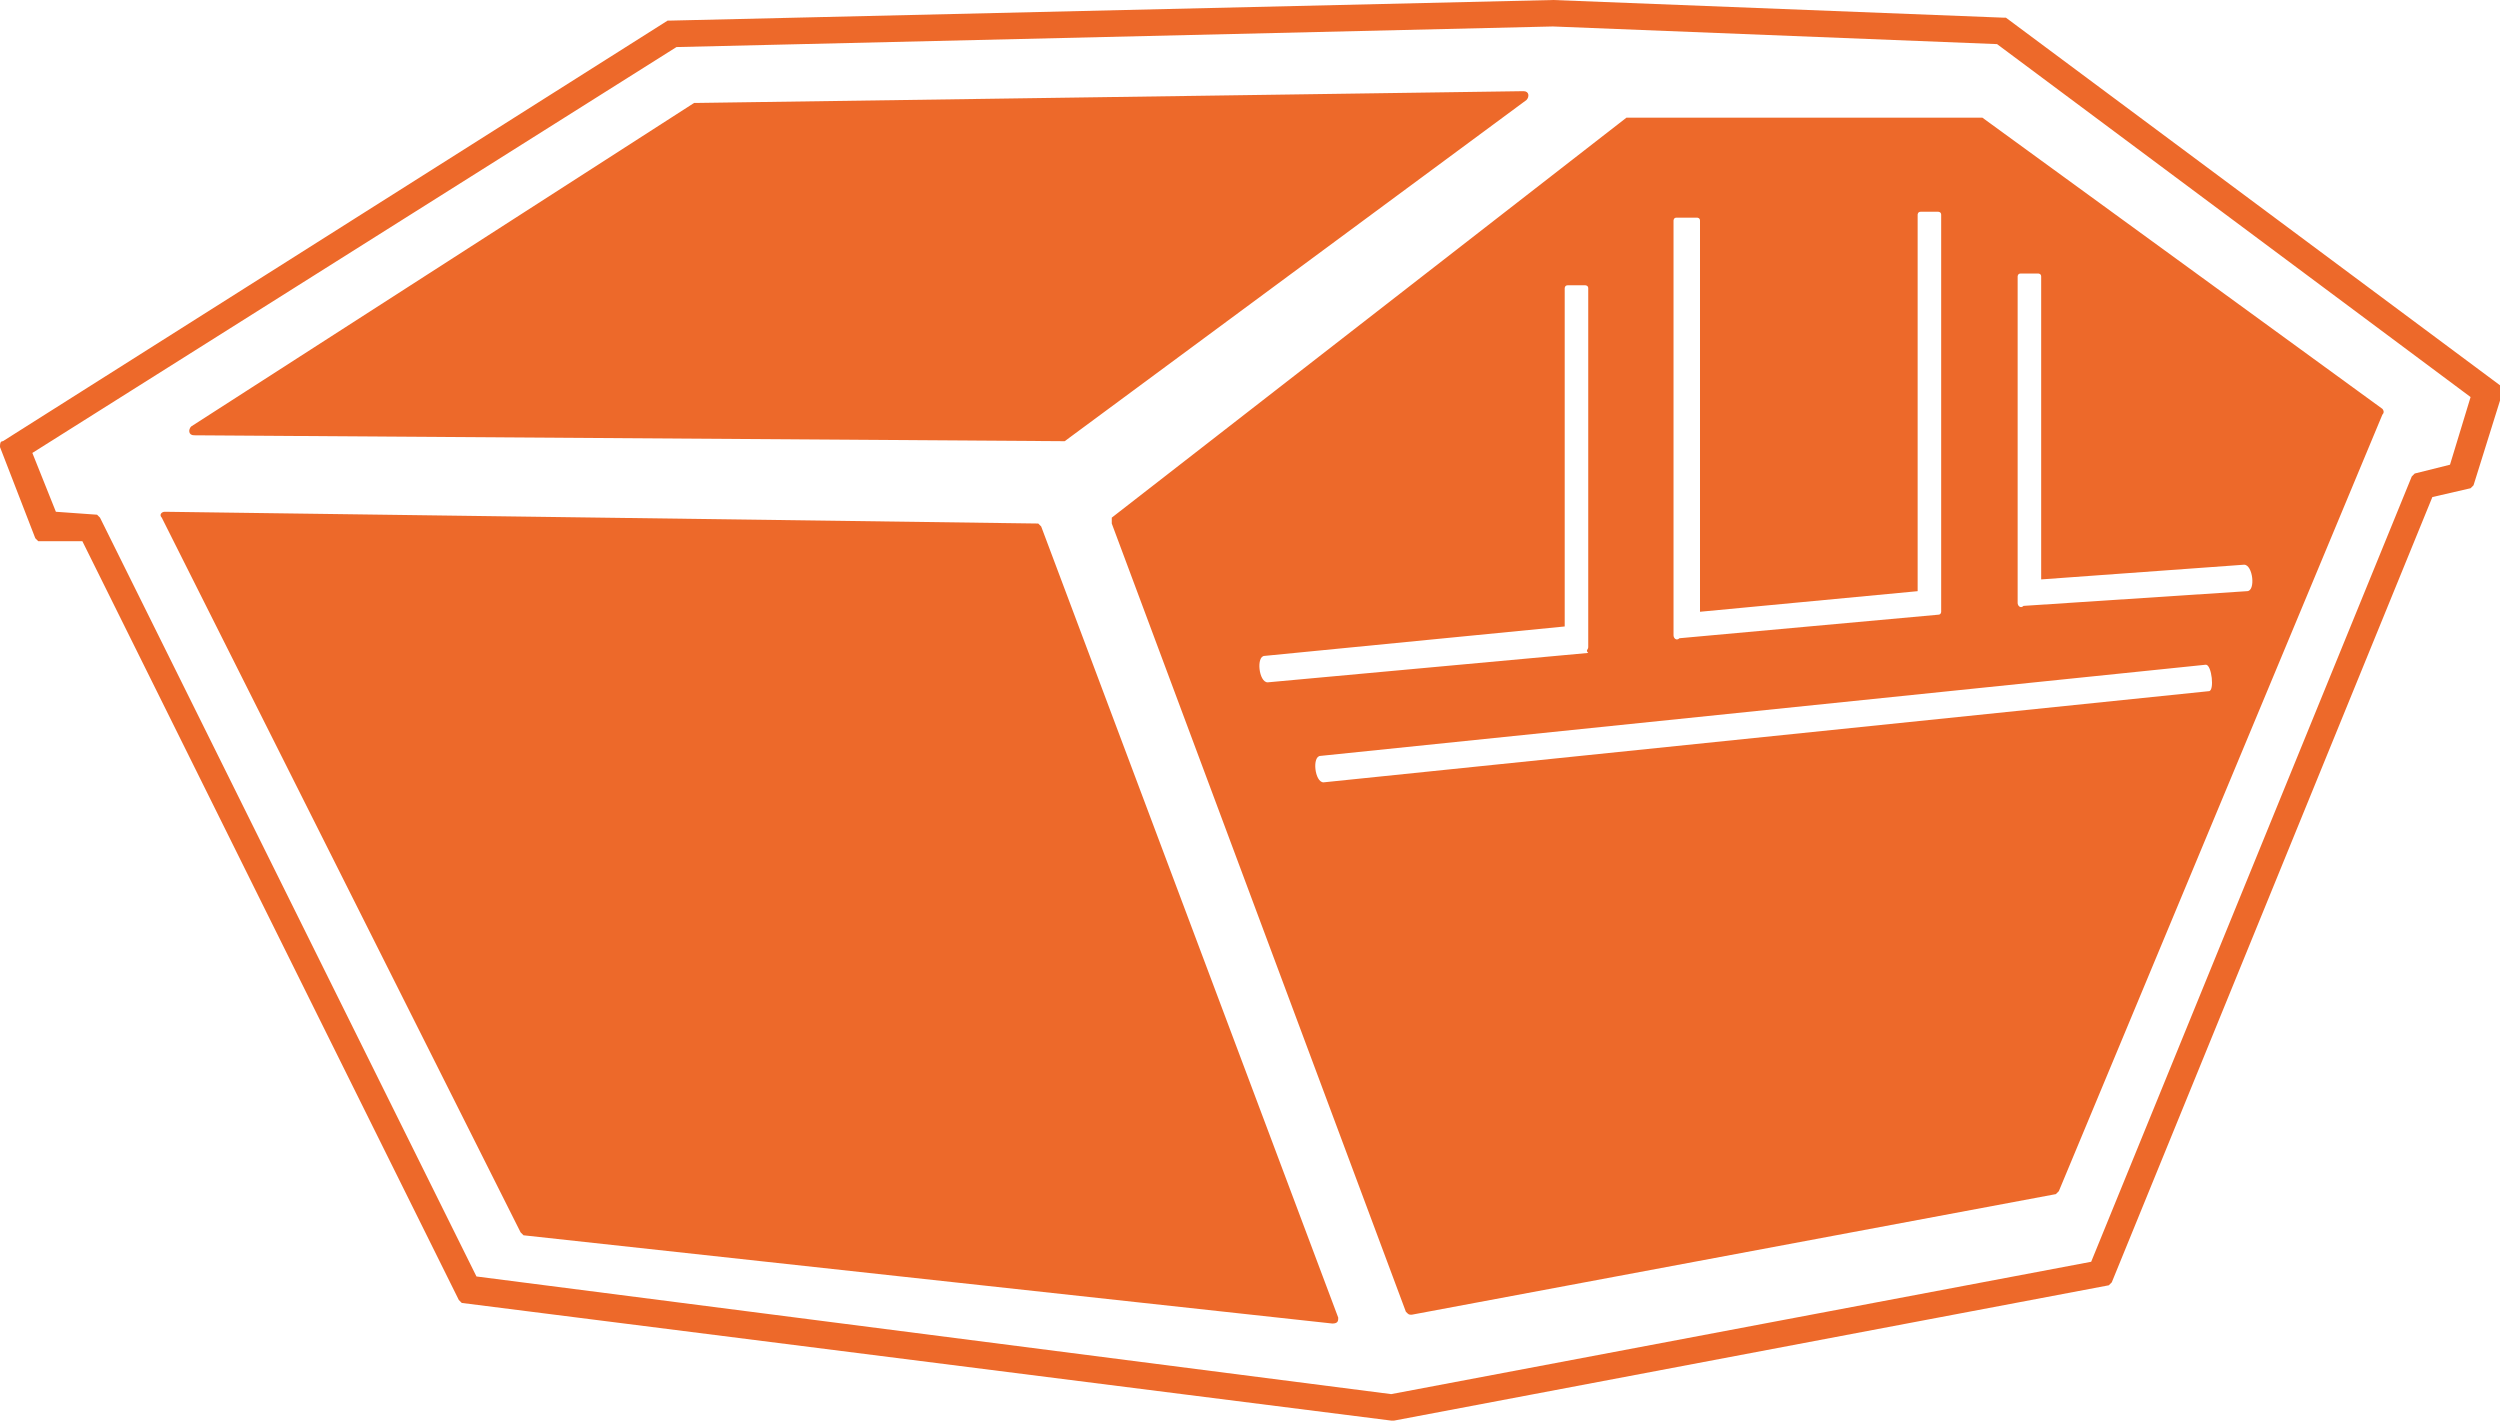 <svg xmlns="http://www.w3.org/2000/svg" xmlns:xlink="http://www.w3.org/1999/xlink" id="Ebene_1" x="0px" y="0px" viewBox="0 0 85 48.3" style="enable-background:new 0 0 85 48.3;" xml:space="preserve">
<style type="text/css">
	.st0{fill:#ED692A;}
</style>
<path class="st0" d="M3.3,17.5c0,0,0.1,0.1,0.1,0.1l12.8,25.8l31.1,4l23.8-4.5L82,16.2c0,0,0.1-0.1,0.1-0.1l1.2-0.3l0.7-2.3  l-16.1-12L52.8,0.9L23,1.6L1.1,15.4l0.8,2L3.3,17.5z M0,15.2C0,15.1,0,15,0.1,15L22.7,0.7c0,0,0.1,0,0.1,0L52.8,0l15.3,0.6  c0,0,0.1,0,0.1,0L85,13.1c0,0,0.1,0.1,0.1,0.2l-1,3.2c0,0-0.1,0.1-0.1,0.1l-1.3,0.3L71.8,43.6c0,0-0.1,0.1-0.1,0.1l-24.3,4.6l-0.1,0  l-31.6-4c0,0-0.1-0.1-0.1-0.1L2.8,18.4l-1.5,0c0,0-0.1-0.1-0.1-0.1L0,15.2z M45.5,44.8c0,0.1,0,0.2-0.2,0.2L17.8,42  c0,0-0.1-0.1-0.1-0.1L5.5,17.6c-0.1-0.1,0-0.2,0.1-0.2l29.7,0.4c0,0,0.1,0.1,0.1,0.1L45.5,44.8z M6.6,14.8c-0.2,0-0.2-0.2-0.1-0.3  l17.1-11c0,0,0.1,0,0.1,0l28.1-0.4c0.2,0,0.2,0.2,0.1,0.3L36.2,15c0,0-0.1,0-0.1,0L6.6,14.8z M57.8,20.8V7.5c0-0.1-0.1-0.1-0.1-0.1  H57c-0.1,0-0.1,0.1-0.1,0.1v14.1c0,0.1,0.1,0.2,0.2,0.1l8.8-0.8c0.1,0,0.1-0.1,0.1-0.1V7.3c0-0.1-0.1-0.1-0.1-0.1h-0.6  c-0.1,0-0.1,0.1-0.1,0.1l0,12.8L57.8,20.8z M75,22.6l-30.1,3.1c-0.3,0-0.2,0.9,0.1,0.9l30.1-3.1C75.3,23.5,75.2,22.6,75,22.6z   M69.4,19.7l0-10.3c0-0.1-0.1-0.1-0.1-0.1h-0.6c-0.1,0-0.1,0.1-0.1,0.1v11.1c0,0.1,0.1,0.2,0.2,0.1l7.6-0.5c0.3,0,0.2-0.9-0.1-0.9  L69.4,19.7z M54,22V9.8c0-0.1-0.1-0.1-0.1-0.1h-0.6c-0.1,0-0.1,0.1-0.1,0.1v11.5l-10.2,1c-0.3,0-0.2,0.9,0.1,0.9l10.9-1  C53.9,22.1,54,22.1,54,22z M48,44.7c-0.1,0-0.1,0-0.2-0.1l-10-26.8c0,0,0-0.1,0-0.2L55.3,4c0,0,0.1,0,0.1,0h11.9c0,0,0.1,0,0.1,0  L81,13.9c0,0,0.1,0.1,0,0.2L70,40.5c0,0-0.1,0.1-0.1,0.1L48,44.7z"></path>
</svg>